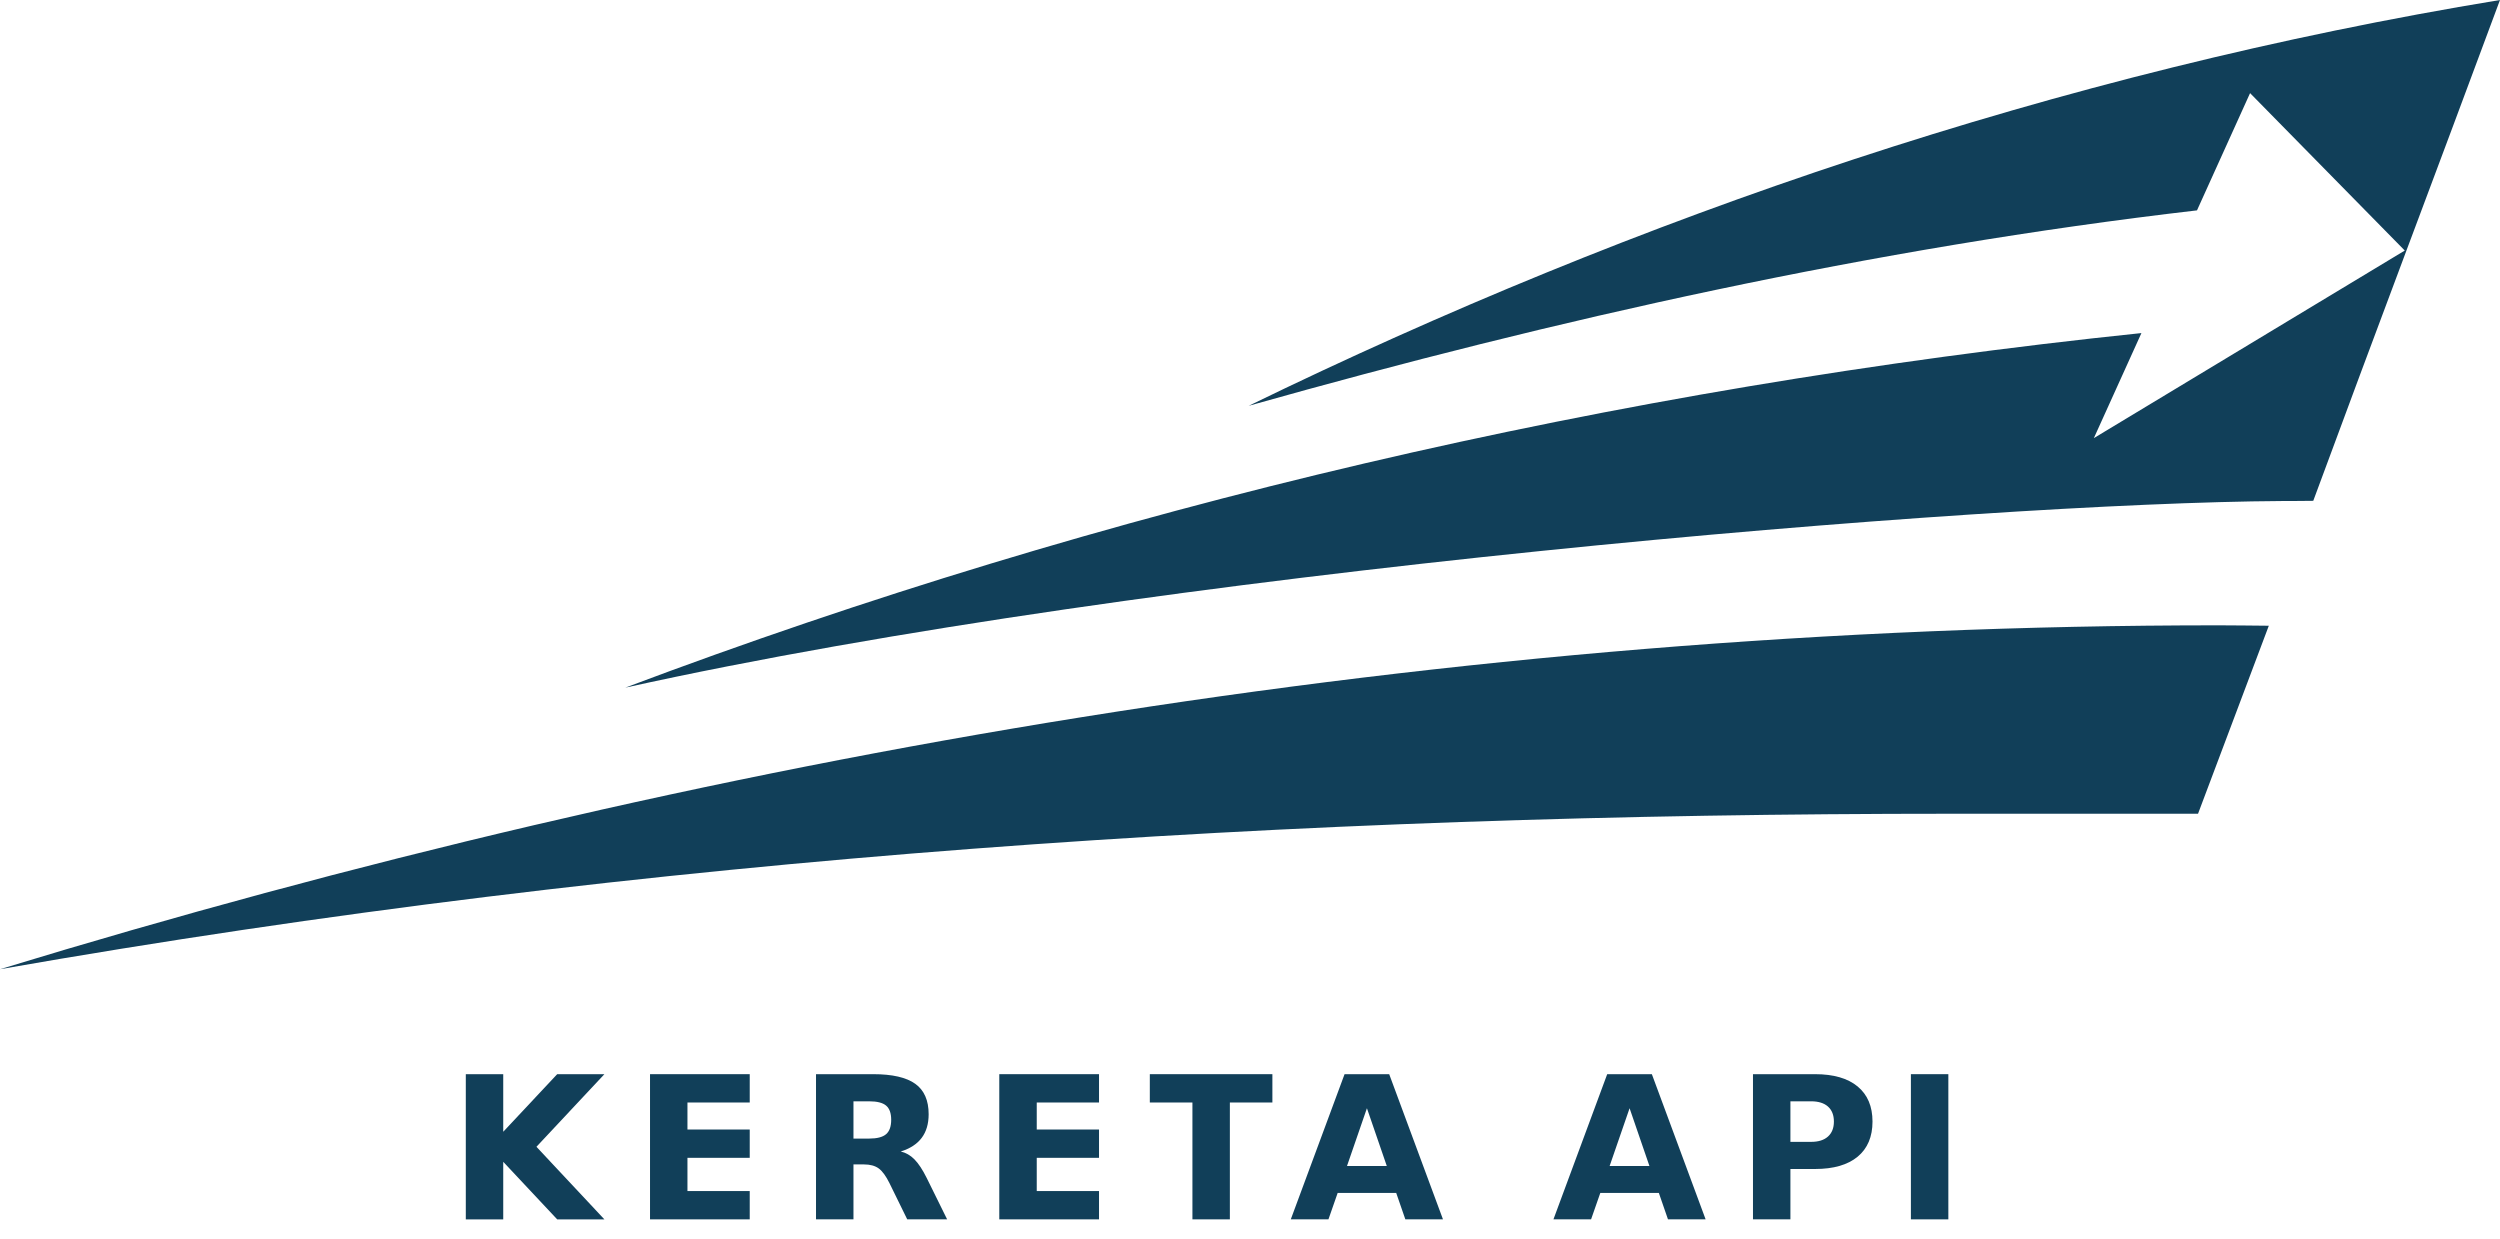 <svg width="109" height="54" viewBox="0 0 109 54" fill="none" xmlns="http://www.w3.org/2000/svg">
<path fill-rule="evenodd" clip-rule="evenodd" d="M100.858 21.836L99.957 21.844C99.799 21.845 99.636 21.844 99.47 21.845C86.419 21.922 50.316 24.88 27.261 29.982C48.143 22.117 70.308 16.925 93.366 14.522L91.292 19.102L98.823 14.559L98.824 14.558L104.848 10.924L103.082 9.127C101.43 7.445 99.649 5.633 98.103 4.06L95.789 9.172C81.63 10.818 67.817 13.922 54.442 17.694C71.388 9.441 89.718 3.167 108.999 0C106.291 7.301 103.562 14.506 100.858 21.836Z" fill="#113F59"/>
<path fill-rule="evenodd" clip-rule="evenodd" d="M96.726 27.264C97.459 27.264 98.189 27.277 98.92 27.282L95.834 35.479H85.067C56.439 35.479 28.305 37.291 0 42.258C30.565 32.93 63.05 27.264 96.726 27.264Z" fill="#113F59"/>
<path d="M20.309 46.834H21.941V49.345L24.294 46.834H26.352L23.389 50L26.352 53.165C25.666 53.165 24.98 53.165 24.294 53.165L23.558 52.38L21.941 50.655V53.165H20.309V50V46.834Z" fill="#113F59"/>
<path d="M28.341 46.834H32.688V48.069H29.973V49.247H32.688V50.481H29.973V51.93H32.688V53.164H28.341V46.834Z" fill="#113F59"/>
<path d="M37.898 49.642C38.24 49.642 38.486 49.578 38.633 49.451C38.782 49.324 38.856 49.114 38.856 48.823C38.856 48.535 38.782 48.328 38.633 48.203C38.486 48.079 38.24 48.017 37.898 48.017H37.211V49.642H37.898ZM37.211 50.769V53.164H35.578V46.834H38.072C38.906 46.834 39.518 46.975 39.905 47.254C40.295 47.533 40.489 47.976 40.489 48.581C40.489 48.999 40.387 49.344 40.186 49.611C39.984 49.881 39.678 50.079 39.272 50.205C39.494 50.257 39.696 50.371 39.872 50.551C40.049 50.73 40.227 51.002 40.408 51.367L41.295 53.164C40.715 53.164 40.135 53.164 39.555 53.164L38.784 51.591C38.629 51.276 38.471 51.059 38.311 50.943C38.151 50.827 37.939 50.769 37.672 50.769H37.211Z" fill="#113F59"/>
<path d="M50.132 46.834H55.476V48.069H53.622V53.164H51.99V48.069H50.132V46.834Z" fill="#113F59"/>
<path d="M60.875 52.013H58.322L57.92 53.164H56.278L58.623 46.834H60.569L62.914 53.164H61.273L60.875 52.013ZM58.729 50.837H60.464L59.598 48.319L58.729 50.837Z" fill="#113F59"/>
<path d="M72.326 52.013H69.773L69.371 53.164H67.73L70.074 46.834H72.021L74.365 53.164H72.724L72.326 52.013ZM70.18 50.837H71.915L71.05 48.319L70.18 50.837Z" fill="#113F59"/>
<path d="M76.43 46.834H79.139C79.945 46.834 80.563 47.014 80.994 47.371C81.425 47.729 81.641 48.238 81.641 48.9C81.641 49.562 81.425 50.073 80.994 50.431C80.563 50.788 79.945 50.968 79.139 50.968H78.062V53.164H76.43V46.834ZM78.062 48.017V49.785H78.965C79.282 49.785 79.527 49.709 79.699 49.554C79.871 49.4 79.958 49.182 79.958 48.9C79.958 48.616 79.871 48.399 79.699 48.245C79.527 48.093 79.282 48.017 78.965 48.017H78.062Z" fill="#113F59"/>
<path d="M83.315 46.834H84.948V53.164H83.315V46.834Z" fill="#113F59"/>
<path d="M43.569 46.834H47.917V48.069H45.202V49.247H47.917V50.481H45.202V51.93H47.917V53.164H43.569V46.834Z" fill="#113F59"/>
</svg>
